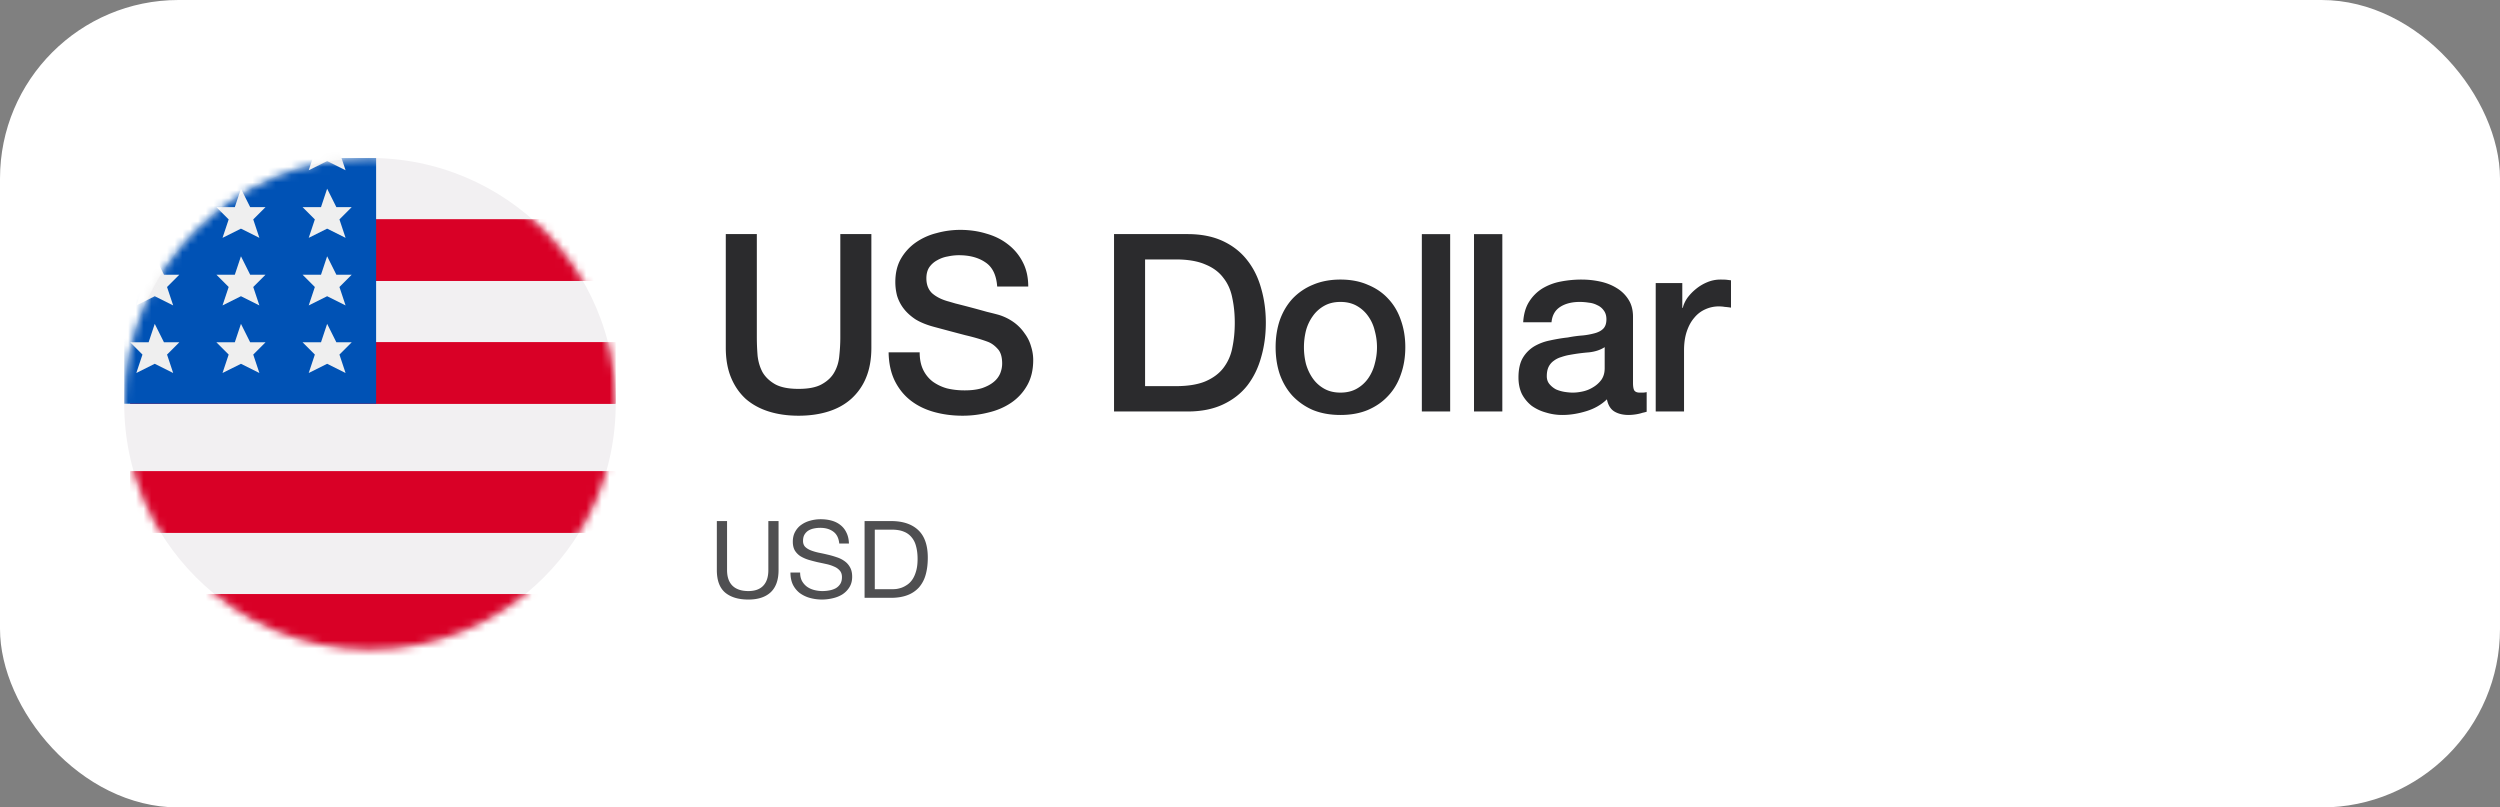<svg xmlns="http://www.w3.org/2000/svg" fill="none" viewBox="0 0 322 104" id="svg_us" width="100%" height="100%"><rect x="0" y="0" width="322" height="104" fill="#808080" stroke="none"/><g><rect width="322" height="104" fill="#fff" rx="23"></rect><circle cx="47.652" cy="52" r="31.652" fill="#F2F0F2"></circle><mask id="sf_a" width="64" height="64" x="16" y="20" maskUnits="userSpaceOnUse" style="mask-type:alpha"><circle cx="47.653" cy="52" r="31.652" fill="#FCFCFC"></circle></mask><g mask="url(#sf_a)"><path fill="#D90026" d="M26.297 76.53h43.521v7.913H26.297z"></path><path fill="#D90026" d="M26.297 76.53h43.521v7.913H26.297zm-9.53-15.826H79.28v7.913H16.767z"></path><path fill="#D90026" d="M16.767 60.704H79.28v7.913H16.767zm0-16.617H79.28V52H16.767z"></path><path fill="#D90026" d="M16.767 44.087H79.28V52H16.767zm0-15.826H79.28v7.913H16.767z"></path><path fill="#D90026" d="M16.767 28.261H79.28v7.913H16.767z"></path><path fill="#0052B5" d="M16.001 20.348h32.443V52H16.001z"></path><path fill="#EFEFEF" d="m42.136 46.856-2.374 1.187.791-2.374-1.582-1.582h2.374l.791-2.374 1.187 2.374h1.978l-1.582 1.582.791 2.374-2.374-1.187Zm-11.101 0-2.374 1.187.792-2.374-1.583-1.582h2.374l.791-2.374 1.187 2.374H34.2l-1.582 1.582.791 2.374-2.374-1.187Zm-11.103 0-2.374 1.187.791-2.374-1.582-1.582h2.374l.791-2.374 1.187 2.374h1.978l-1.582 1.582.79 2.374-2.373-1.187Zm22.204-8.703-2.374 1.187.791-2.374-1.582-1.583h2.374l.791-2.374 1.187 2.374h1.978l-1.582 1.583.791 2.374-2.374-1.187Zm0-8.705-2.374 1.187.791-2.374-1.582-1.583h2.374l.791-2.374 1.187 2.374h1.978l-1.582 1.583.791 2.374-2.374-1.187Zm0-8.705-2.374 1.187.791-2.373-1.582-1.583h2.374l.791-2.374 1.187 2.374h1.978l-1.582 1.582.791 2.374-2.374-1.187Zm-11.101 8.705-2.374 1.187.792-2.374-1.583-1.583h2.374l.791-2.374 1.187 2.374H34.2l-1.582 1.583.791 2.374-2.374-1.187Zm0 8.705-2.374 1.187.792-2.374-1.583-1.583h2.374l.791-2.374 1.187 2.374H34.2l-1.582 1.583.791 2.374-2.374-1.187Zm-11.103 0-2.374 1.187.791-2.374-1.582-1.583h2.374l.791-2.374 1.187 2.374h1.978l-1.582 1.583.79 2.374-2.373-1.187Z"></path></g><path fill="#2B2B2D" d="M93.48 30.152h4v13.312c0 .768.033 1.547.097 2.336.085.79.298 1.504.64 2.144.362.619.896 1.13 1.6 1.536.725.405 1.738.608 3.04.608 1.301 0 2.304-.203 3.008-.608.725-.405 1.258-.917 1.6-1.536.362-.64.576-1.355.64-2.144.085-.79.128-1.568.128-2.336V30.152h4v14.624c0 1.472-.224 2.752-.672 3.84a7.45 7.45 0 0 1-1.92 2.752c-.811.725-1.792 1.27-2.944 1.632-1.152.363-2.432.544-3.84.544s-2.688-.181-3.84-.544c-1.152-.363-2.144-.907-2.976-1.632-.811-.747-1.44-1.664-1.888-2.752-.448-1.088-.672-2.368-.672-3.84V30.152Zm24.974 15.232c0 .875.15 1.621.448 2.24.299.619.715 1.13 1.248 1.536a5.775 5.775 0 0 0 1.824.864c.704.17 1.462.256 2.272.256.875 0 1.622-.096 2.24-.288.619-.213 1.12-.48 1.504-.8a2.86 2.86 0 0 0 .832-1.088c.171-.427.256-.853.256-1.28 0-.875-.202-1.515-.608-1.92-.384-.427-.81-.725-1.28-.896-.81-.299-1.76-.576-2.848-.832-1.066-.277-2.389-.63-3.968-1.056-.981-.256-1.802-.587-2.464-.992-.64-.427-1.152-.896-1.536-1.408a5.151 5.151 0 0 1-.832-1.632 7 7 0 0 1-.224-1.76c0-1.152.235-2.144.704-2.976a6.524 6.524 0 0 1 1.92-2.112 8.135 8.135 0 0 1 2.688-1.216 11.357 11.357 0 0 1 3.04-.416c1.195 0 2.315.16 3.36.48 1.067.299 1.995.757 2.784 1.376a6.69 6.69 0 0 1 1.92 2.304c.47.896.704 1.941.704 3.136h-4c-.106-1.472-.608-2.507-1.504-3.104-.896-.619-2.037-.928-3.424-.928a6.77 6.77 0 0 0-1.44.16 4.05 4.05 0 0 0-1.344.48 2.95 2.95 0 0 0-1.024.896c-.256.384-.384.864-.384 1.44 0 .81.246 1.45.736 1.92.512.448 1.174.79 1.984 1.024.086.021.416.117.992.288a145.265 145.265 0 0 1 4.096 1.088c.704.17 1.206.299 1.504.384a6.657 6.657 0 0 1 1.952.96 5.72 5.72 0 0 1 1.376 1.408c.384.512.662 1.067.832 1.664.192.597.288 1.195.288 1.792 0 1.28-.266 2.379-.8 3.296a6.543 6.543 0 0 1-2.048 2.208c-.853.576-1.824.992-2.912 1.248a13.42 13.42 0 0 1-3.328.416c-1.301 0-2.528-.16-3.68-.48-1.152-.32-2.154-.81-3.008-1.472-.853-.661-1.536-1.504-2.048-2.528-.512-1.045-.778-2.272-.8-3.68h4Zm25.033-15.232h9.472c1.749 0 3.264.299 4.544.896 1.28.597 2.325 1.419 3.136 2.464.81 1.024 1.408 2.23 1.792 3.616.405 1.387.608 2.87.608 4.448 0 1.579-.203 3.061-.608 4.448-.384 1.387-.982 2.603-1.792 3.648-.811 1.024-1.856 1.835-3.136 2.432s-2.795.896-4.544.896h-9.472V30.152Zm4 19.584h3.936c1.557 0 2.826-.203 3.808-.608 1.002-.427 1.781-1.003 2.336-1.728a6.09 6.09 0 0 0 1.152-2.592c.213-1.003.32-2.08.32-3.232 0-1.152-.107-2.219-.32-3.2-.192-1.003-.576-1.867-1.152-2.592-.555-.747-1.334-1.323-2.336-1.728-.982-.427-2.251-.64-3.808-.64h-3.936v16.32Zm25.165 3.712c-1.322 0-2.506-.213-3.552-.64a7.944 7.944 0 0 1-2.624-1.824c-.704-.768-1.248-1.685-1.632-2.752-.362-1.067-.544-2.24-.544-3.52 0-1.259.182-2.421.544-3.488.384-1.067.928-1.984 1.632-2.752a7.564 7.564 0 0 1 2.624-1.792c1.046-.448 2.23-.672 3.552-.672 1.323 0 2.496.224 3.52.672 1.046.427 1.92 1.024 2.624 1.792.726.768 1.27 1.685 1.632 2.752.384 1.067.576 2.23.576 3.488 0 1.28-.192 2.453-.576 3.52-.362 1.067-.906 1.984-1.632 2.752-.704.768-1.578 1.376-2.624 1.824-1.024.427-2.197.64-3.52.64Zm0-2.88c.811 0 1.515-.17 2.112-.512a4.443 4.443 0 0 0 1.472-1.344 5.614 5.614 0 0 0 .832-1.856 7.996 7.996 0 0 0 0-4.256 5.248 5.248 0 0 0-.832-1.856 4.443 4.443 0 0 0-1.472-1.344c-.597-.341-1.301-.512-2.112-.512-.81 0-1.514.17-2.112.512a4.453 4.453 0 0 0-1.472 1.344 5.719 5.719 0 0 0-.864 1.856 8.97 8.97 0 0 0 0 4.256c.192.683.48 1.301.864 1.856a4.453 4.453 0 0 0 1.472 1.344c.598.341 1.302.512 2.112.512Zm10.481-20.416h3.648V53h-3.648V30.152Zm6.719 0h3.648V53h-3.648V30.152Zm20.479 19.168c0 .448.053.768.16.96.128.192.362.288.704.288h.384c.149 0 .32-.021.512-.064v2.528a4.446 4.446 0 0 1-.512.128 5.082 5.082 0 0 1-.608.16 6.647 6.647 0 0 1-1.184.128c-.747 0-1.366-.15-1.856-.448-.491-.299-.811-.821-.96-1.568-.726.704-1.622 1.216-2.688 1.536-1.046.32-2.059.48-3.04.48a7.142 7.142 0 0 1-2.144-.32 5.754 5.754 0 0 1-1.824-.864 4.76 4.76 0 0 1-1.248-1.504c-.299-.619-.448-1.333-.448-2.144 0-1.024.181-1.856.544-2.496a4.32 4.32 0 0 1 1.472-1.504 6.55 6.55 0 0 1 2.048-.768c.768-.17 1.536-.299 2.304-.384a15.91 15.91 0 0 1 1.888-.256 9.406 9.406 0 0 0 1.568-.288c.469-.128.832-.32 1.088-.576.277-.277.416-.683.416-1.216 0-.47-.118-.853-.352-1.152a1.982 1.982 0 0 0-.832-.672 2.946 2.946 0 0 0-1.088-.32 7.412 7.412 0 0 0-1.152-.096c-1.024 0-1.867.213-2.528.64-.662.427-1.035 1.088-1.12 1.984h-3.648c.064-1.067.32-1.952.768-2.656a5.361 5.361 0 0 1 1.696-1.696 7.177 7.177 0 0 1 2.368-.896 13.99 13.99 0 0 1 2.688-.256c.81 0 1.61.085 2.4.256.789.17 1.493.448 2.112.832.64.384 1.152.885 1.536 1.504.384.597.576 1.333.576 2.208v8.512Zm-3.648-4.608c-.555.363-1.238.587-2.048.672-.811.064-1.622.17-2.432.32a6.62 6.62 0 0 0-1.12.288 2.894 2.894 0 0 0-.96.48 2.067 2.067 0 0 0-.672.8c-.15.32-.224.715-.224 1.184 0 .405.117.747.352 1.024.234.277.512.501.832.672.341.15.704.256 1.088.32.405.064.768.096 1.088.096.405 0 .842-.053 1.312-.16a4.18 4.18 0 0 0 1.312-.544 3.53 3.53 0 0 0 1.056-.96c.277-.405.416-.896.416-1.472v-2.72Zm6.573-8.256h3.424v3.2h.064c.107-.448.309-.885.608-1.312.32-.427.693-.81 1.12-1.152.448-.363.939-.65 1.472-.864a4.357 4.357 0 0 1 1.632-.32c.427 0 .715.01.864.032l.512.064v3.52a9.114 9.114 0 0 0-.8-.096 4.66 4.66 0 0 0-.768-.064 4.15 4.15 0 0 0-1.76.384 3.809 3.809 0 0 0-1.408 1.088c-.405.47-.725 1.056-.96 1.76s-.352 1.515-.352 2.432V53h-3.648V36.456Z"></path><path fill="#4F4F51" d="M100.278 73.427c0 1.265-.337 2.216-1.01 2.853-.675.628-1.635.942-2.881.942-1.274 0-2.271-.3-2.991-.9-.711-.61-1.067-1.575-1.067-2.895v-6.314h1.316v6.314c0 .886.235 1.56.706 2.022.471.452 1.15.679 2.036.679.84 0 1.477-.227 1.91-.679.444-.462.666-1.135.666-2.022v-6.314h1.315v6.314Zm7.82-3.42c-.074-.71-.333-1.223-.776-1.537-.434-.323-.992-.485-1.676-.485a4.03 4.03 0 0 0-.817.083 2.26 2.26 0 0 0-.72.277c-.203.13-.369.305-.498.526-.12.213-.18.48-.18.804 0 .304.088.553.263.747.185.185.425.337.72.457.305.12.646.222 1.025.305.378.074.761.157 1.149.25.397.091.785.202 1.163.332.379.12.716.286 1.011.498a2.3 2.3 0 0 1 .72.803c.185.323.277.73.277 1.219 0 .526-.12.978-.36 1.357a2.93 2.93 0 0 1-.9.914c-.369.23-.785.397-1.246.498a5.877 5.877 0 0 1-2.936-.042 4.057 4.057 0 0 1-1.302-.622 3.176 3.176 0 0 1-.886-1.08c-.212-.444-.318-.965-.318-1.565h1.246c0 .415.078.775.235 1.08.167.295.379.54.637.734.268.194.577.337.928.43.351.091.711.138 1.08.138.296 0 .591-.028.887-.084a2.75 2.75 0 0 0 .817-.276c.24-.139.433-.324.581-.554.148-.231.222-.527.222-.887 0-.341-.093-.618-.277-.83a1.857 1.857 0 0 0-.72-.513 4.831 4.831 0 0 0-1.011-.332c-.379-.083-.766-.166-1.163-.25a23.485 23.485 0 0 1-1.15-.304 4.74 4.74 0 0 1-1.025-.457 2.382 2.382 0 0 1-.72-.734c-.175-.305-.263-.683-.263-1.135 0-.499.102-.928.305-1.288.203-.37.471-.67.803-.9.342-.24.725-.416 1.149-.527.434-.12.878-.18 1.33-.18.508 0 .978.06 1.412.18.434.12.813.31 1.136.568.332.259.591.586.775.983.194.388.3.854.319 1.399h-1.246Zm4.575 5.885h2.188c.148 0 .333-.009.554-.027.222-.028.457-.084.706-.167.25-.092.494-.221.734-.387.25-.167.471-.393.665-.679.194-.286.351-.642.471-1.066.129-.434.194-.956.194-1.565 0-.59-.06-1.117-.18-1.579-.111-.47-.3-.867-.568-1.19a2.37 2.37 0 0 0-1.011-.748c-.415-.176-.928-.263-1.537-.263h-2.216v7.671Zm-1.315-8.78h3.392c1.524 0 2.696.389 3.518 1.164.821.775 1.232 1.957 1.232 3.545 0 .83-.092 1.57-.277 2.216a4.195 4.195 0 0 1-.858 1.62 3.759 3.759 0 0 1-1.482.997c-.6.23-1.311.346-2.133.346h-3.392v-9.887Z"></path></g></svg>